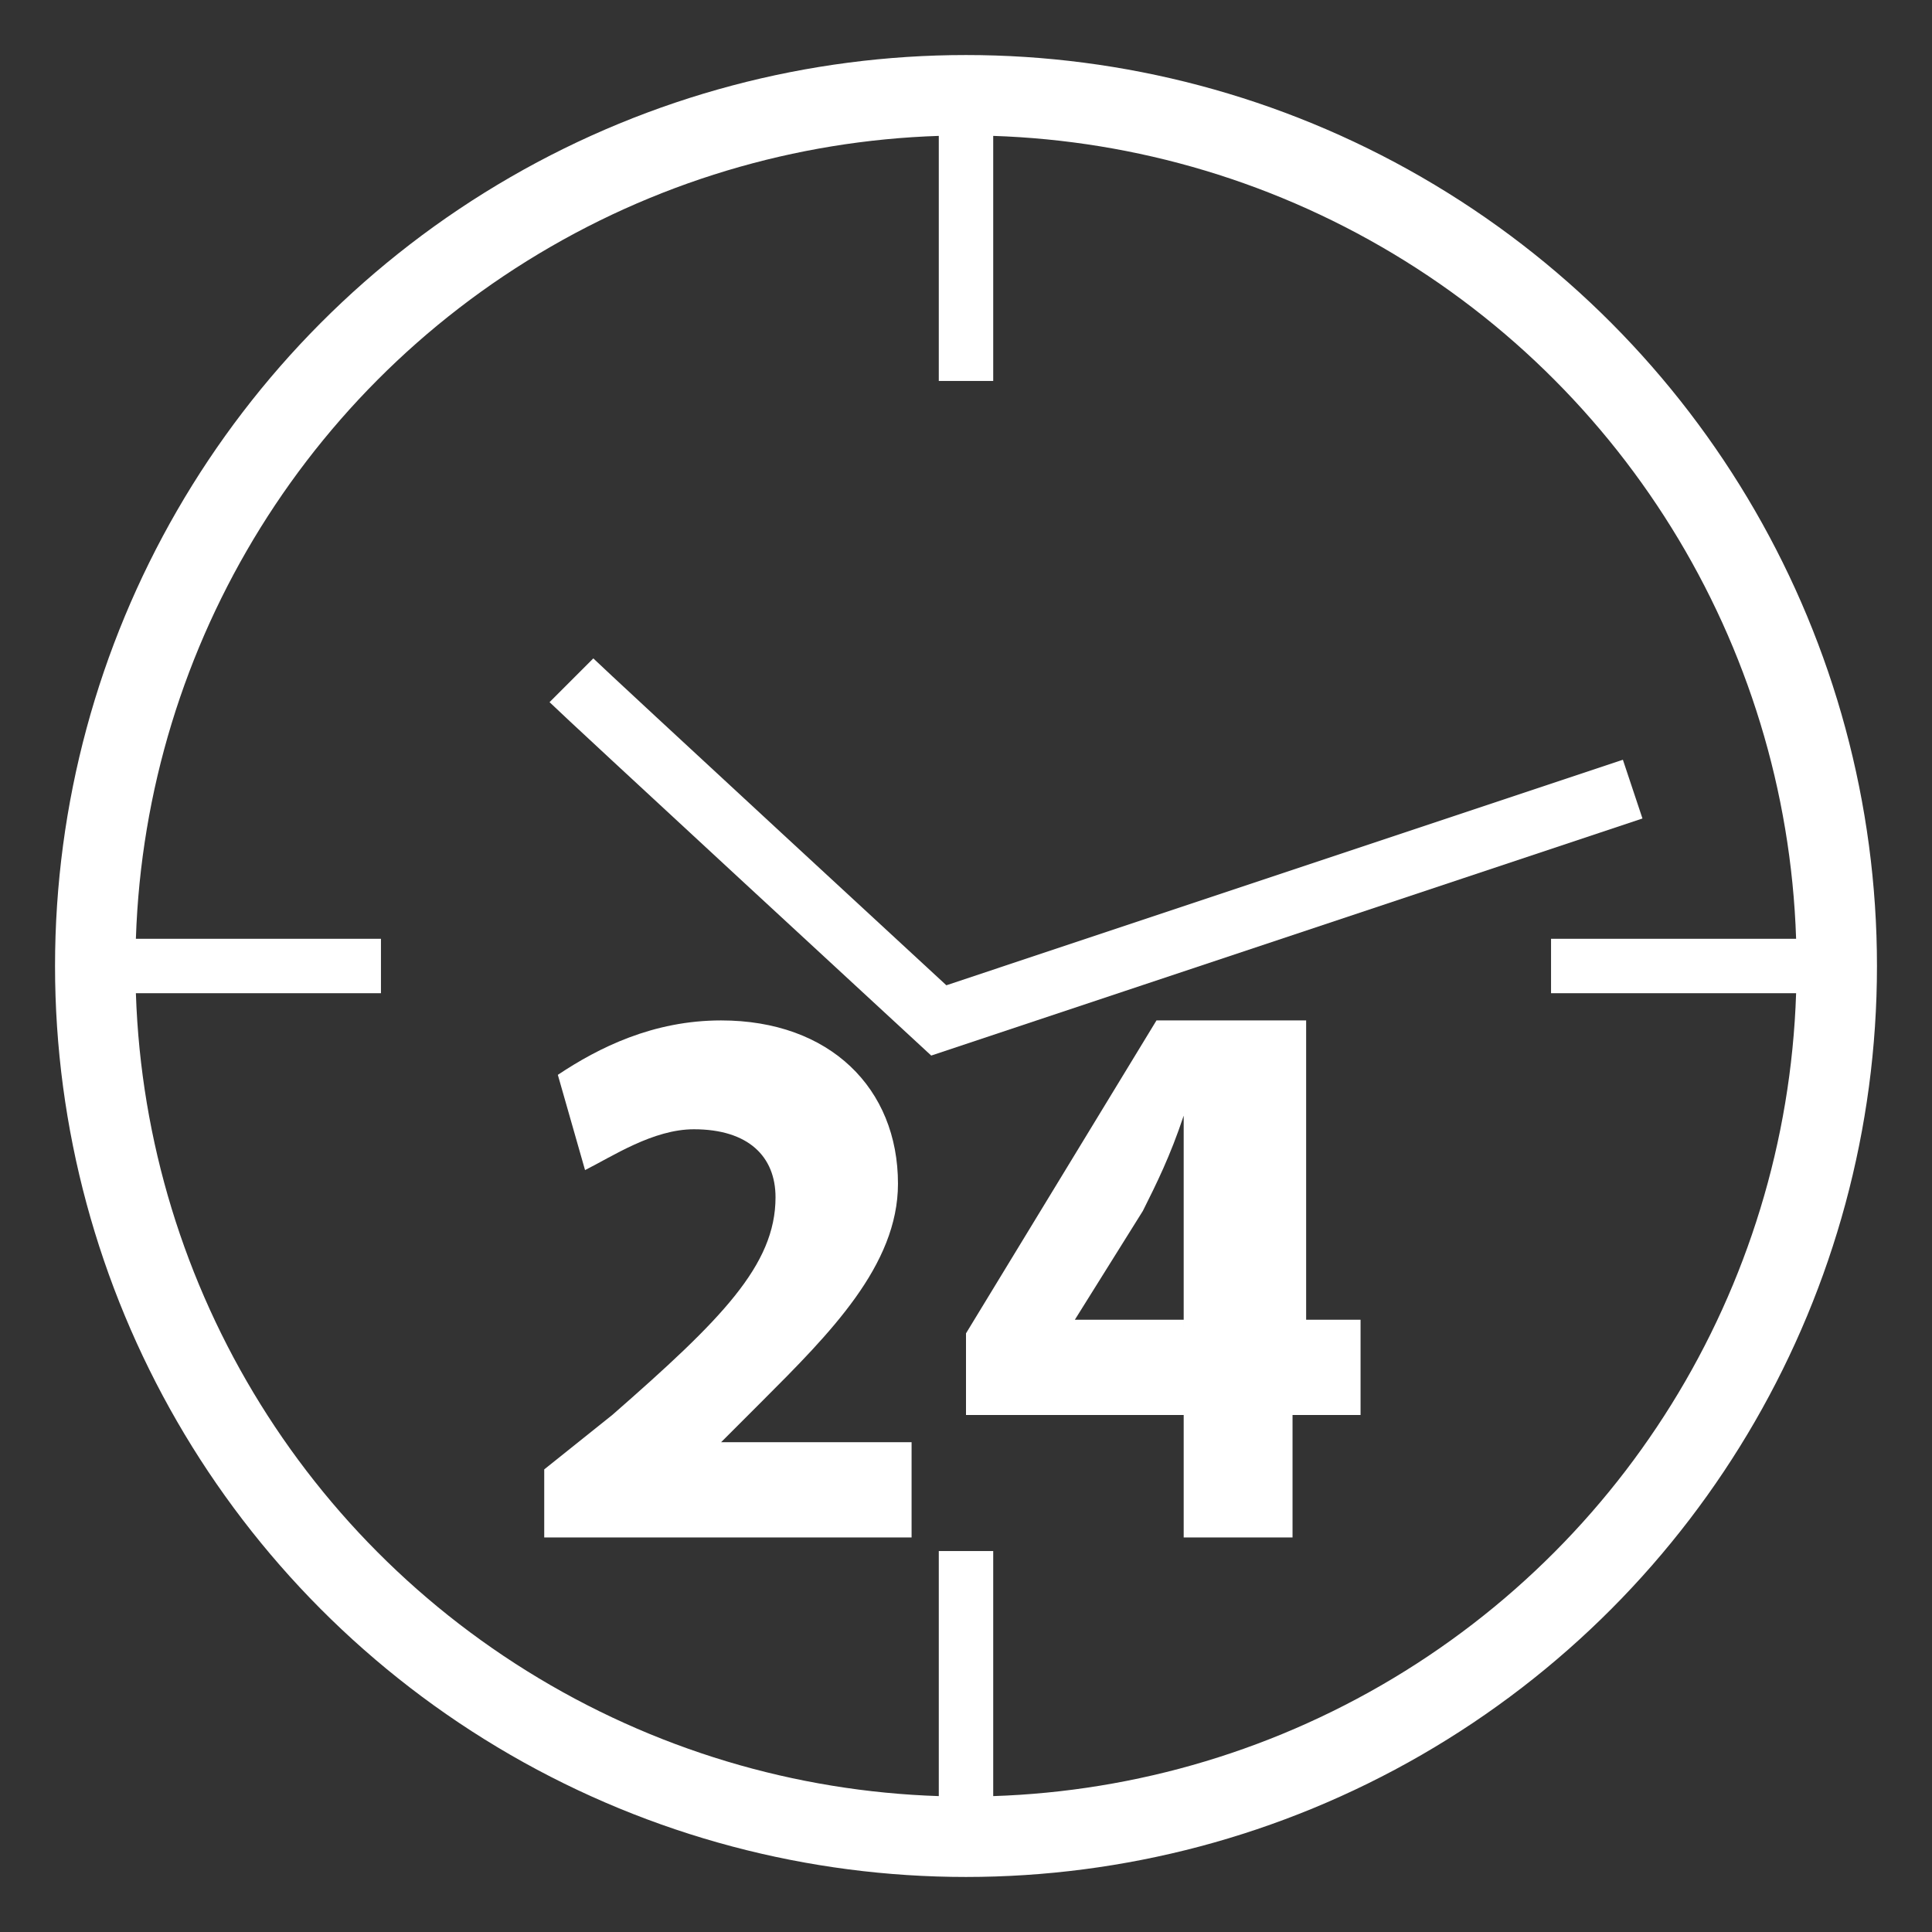 <?xml version="1.0" encoding="utf-8"?>
<!-- Generator: Adobe Illustrator 23.0.3, SVG Export Plug-In . SVG Version: 6.00 Build 0)  -->
<svg version="1.1" id="Слой_1" xmlns="http://www.w3.org/2000/svg" xmlns:xlink="http://www.w3.org/1999/xlink" x="0px" y="0px"
	 viewBox="0 0 14.2 14.2" style="enable-background:new 0 0 14.2 14.2;" xml:space="preserve">
<rect x="0" y="0" width="14.2" height="14.2" fill="#333333" stroke="none"/>
<style type="text/css">
	.st0{clip-path:url(#SVGID_2_);fill:#FFFFFF;}
	.st1{clip-path:url(#SVGID_4_);fill:#FFFFFF;}
	.st2{clip-path:url(#SVGID_6_);fill:none;stroke:#FFFFFF;stroke-width:0.591;}
	.st3{clip-path:url(#SVGID_8_);fill:none;stroke:#FFFFFF;stroke-width:0.455;stroke-miterlimit:10;}
	.st4{clip-path:url(#SVGID_10_);fill:#FFFFFF;}
	.st5{clip-path:url(#SVGID_12_);fill:#FFFFFF;}
	.st6{clip-path:url(#SVGID_14_);fill:#FFFFFF;}
	.st7{clip-path:url(#SVGID_16_);fill:#FFFFFF;}
</style>
<g>
	<g>
		<g>
			<defs>
				<rect id="SVGID_1_" y="0" width="14.2" height="14.2"/>
			</defs>
			<clipPath id="SVGID_2_">
				<use xlink:href="#SVGID_1_"  style="overflow:visible;"/>
			</clipPath>
			<path class="st0" d="M4,11.3v-0.5l0.5-0.4c0.8-0.7,1.2-1.1,1.2-1.6c0-0.3-0.2-0.5-0.6-0.5c-0.3,0-0.6,0.2-0.8,0.3L4.1,7.9
				c0.3-0.2,0.7-0.4,1.2-0.4c0.8,0,1.3,0.5,1.3,1.2c0,0.6-0.5,1.1-1,1.6l-0.3,0.3l0,0h1.4v0.7H4z"/>
		</g>
		<g>
			<defs>
				<rect id="SVGID_3_" y="0" width="14.2" height="14.2"/>
			</defs>
			<clipPath id="SVGID_4_">
				<use xlink:href="#SVGID_3_"  style="overflow:visible;"/>
			</clipPath>
			<path class="st1" d="M8.7,9.8V8.9c0-0.2,0-0.5,0-0.7l0,0C8.6,8.5,8.5,8.7,8.4,8.9L7.9,9.7l0,0h0.8V9.8z M8.7,11.3v-0.9H7.1V9.8
				l1.4-2.3h1.1v2.2H10v0.7H9.5v0.9C9.5,11.3,8.7,11.3,8.7,11.3z"/>
		</g>
		<g>
			<defs>
				<rect id="SVGID_5_" y="0" width="14.2" height="14.2"/>
			</defs>
			<clipPath id="SVGID_6_">
				<use xlink:href="#SVGID_5_"  style="overflow:visible;"/>
			</clipPath>
			<circle class="st2" cx="7.1" cy="7.1" r="6.4"/>
		</g>
		<g>
			<defs>
				<rect id="SVGID_7_" y="0" width="14.2" height="14.2"/>
			</defs>
			<clipPath id="SVGID_8_">
				<use xlink:href="#SVGID_7_"  style="overflow:visible;"/>
			</clipPath>
			<path class="st3" d="M4.2,5c0.1,0.1,2.7,2.5,2.7,2.5L12,5.8"/>
		</g>
		<g>
			<defs>
				<rect id="SVGID_9_" y="0" width="14.2" height="14.2"/>
			</defs>
			<clipPath id="SVGID_10_">
				<use xlink:href="#SVGID_9_"  style="overflow:visible;"/>
			</clipPath>
			<rect x="6.9" y="0.5" class="st4" width="0.4" height="2.3"/>
		</g>
		<g>
			<defs>
				<rect id="SVGID_11_" y="0" width="14.2" height="14.2"/>
			</defs>
			<clipPath id="SVGID_12_">
				<use xlink:href="#SVGID_11_"  style="overflow:visible;"/>
			</clipPath>
			<rect x="6.9" y="11.4" class="st5" width="0.4" height="2.3"/>
		</g>
		<g>
			<defs>
				<rect id="SVGID_13_" y="0" width="14.2" height="14.2"/>
			</defs>
			<clipPath id="SVGID_14_">
				<use xlink:href="#SVGID_13_"  style="overflow:visible;"/>
			</clipPath>
			<rect x="11.4" y="6.9" class="st6" width="2.3" height="0.4"/>
		</g>
		<g>
			<defs>
				<rect id="SVGID_15_" y="0" width="14.2" height="14.2"/>
			</defs>
			<clipPath id="SVGID_16_">
				<use xlink:href="#SVGID_15_"  style="overflow:visible;"/>
			</clipPath>
			<rect x="0.5" y="6.9" class="st7" width="2.3" height="0.4"/>
		</g>
	</g>
</g>
</svg>
